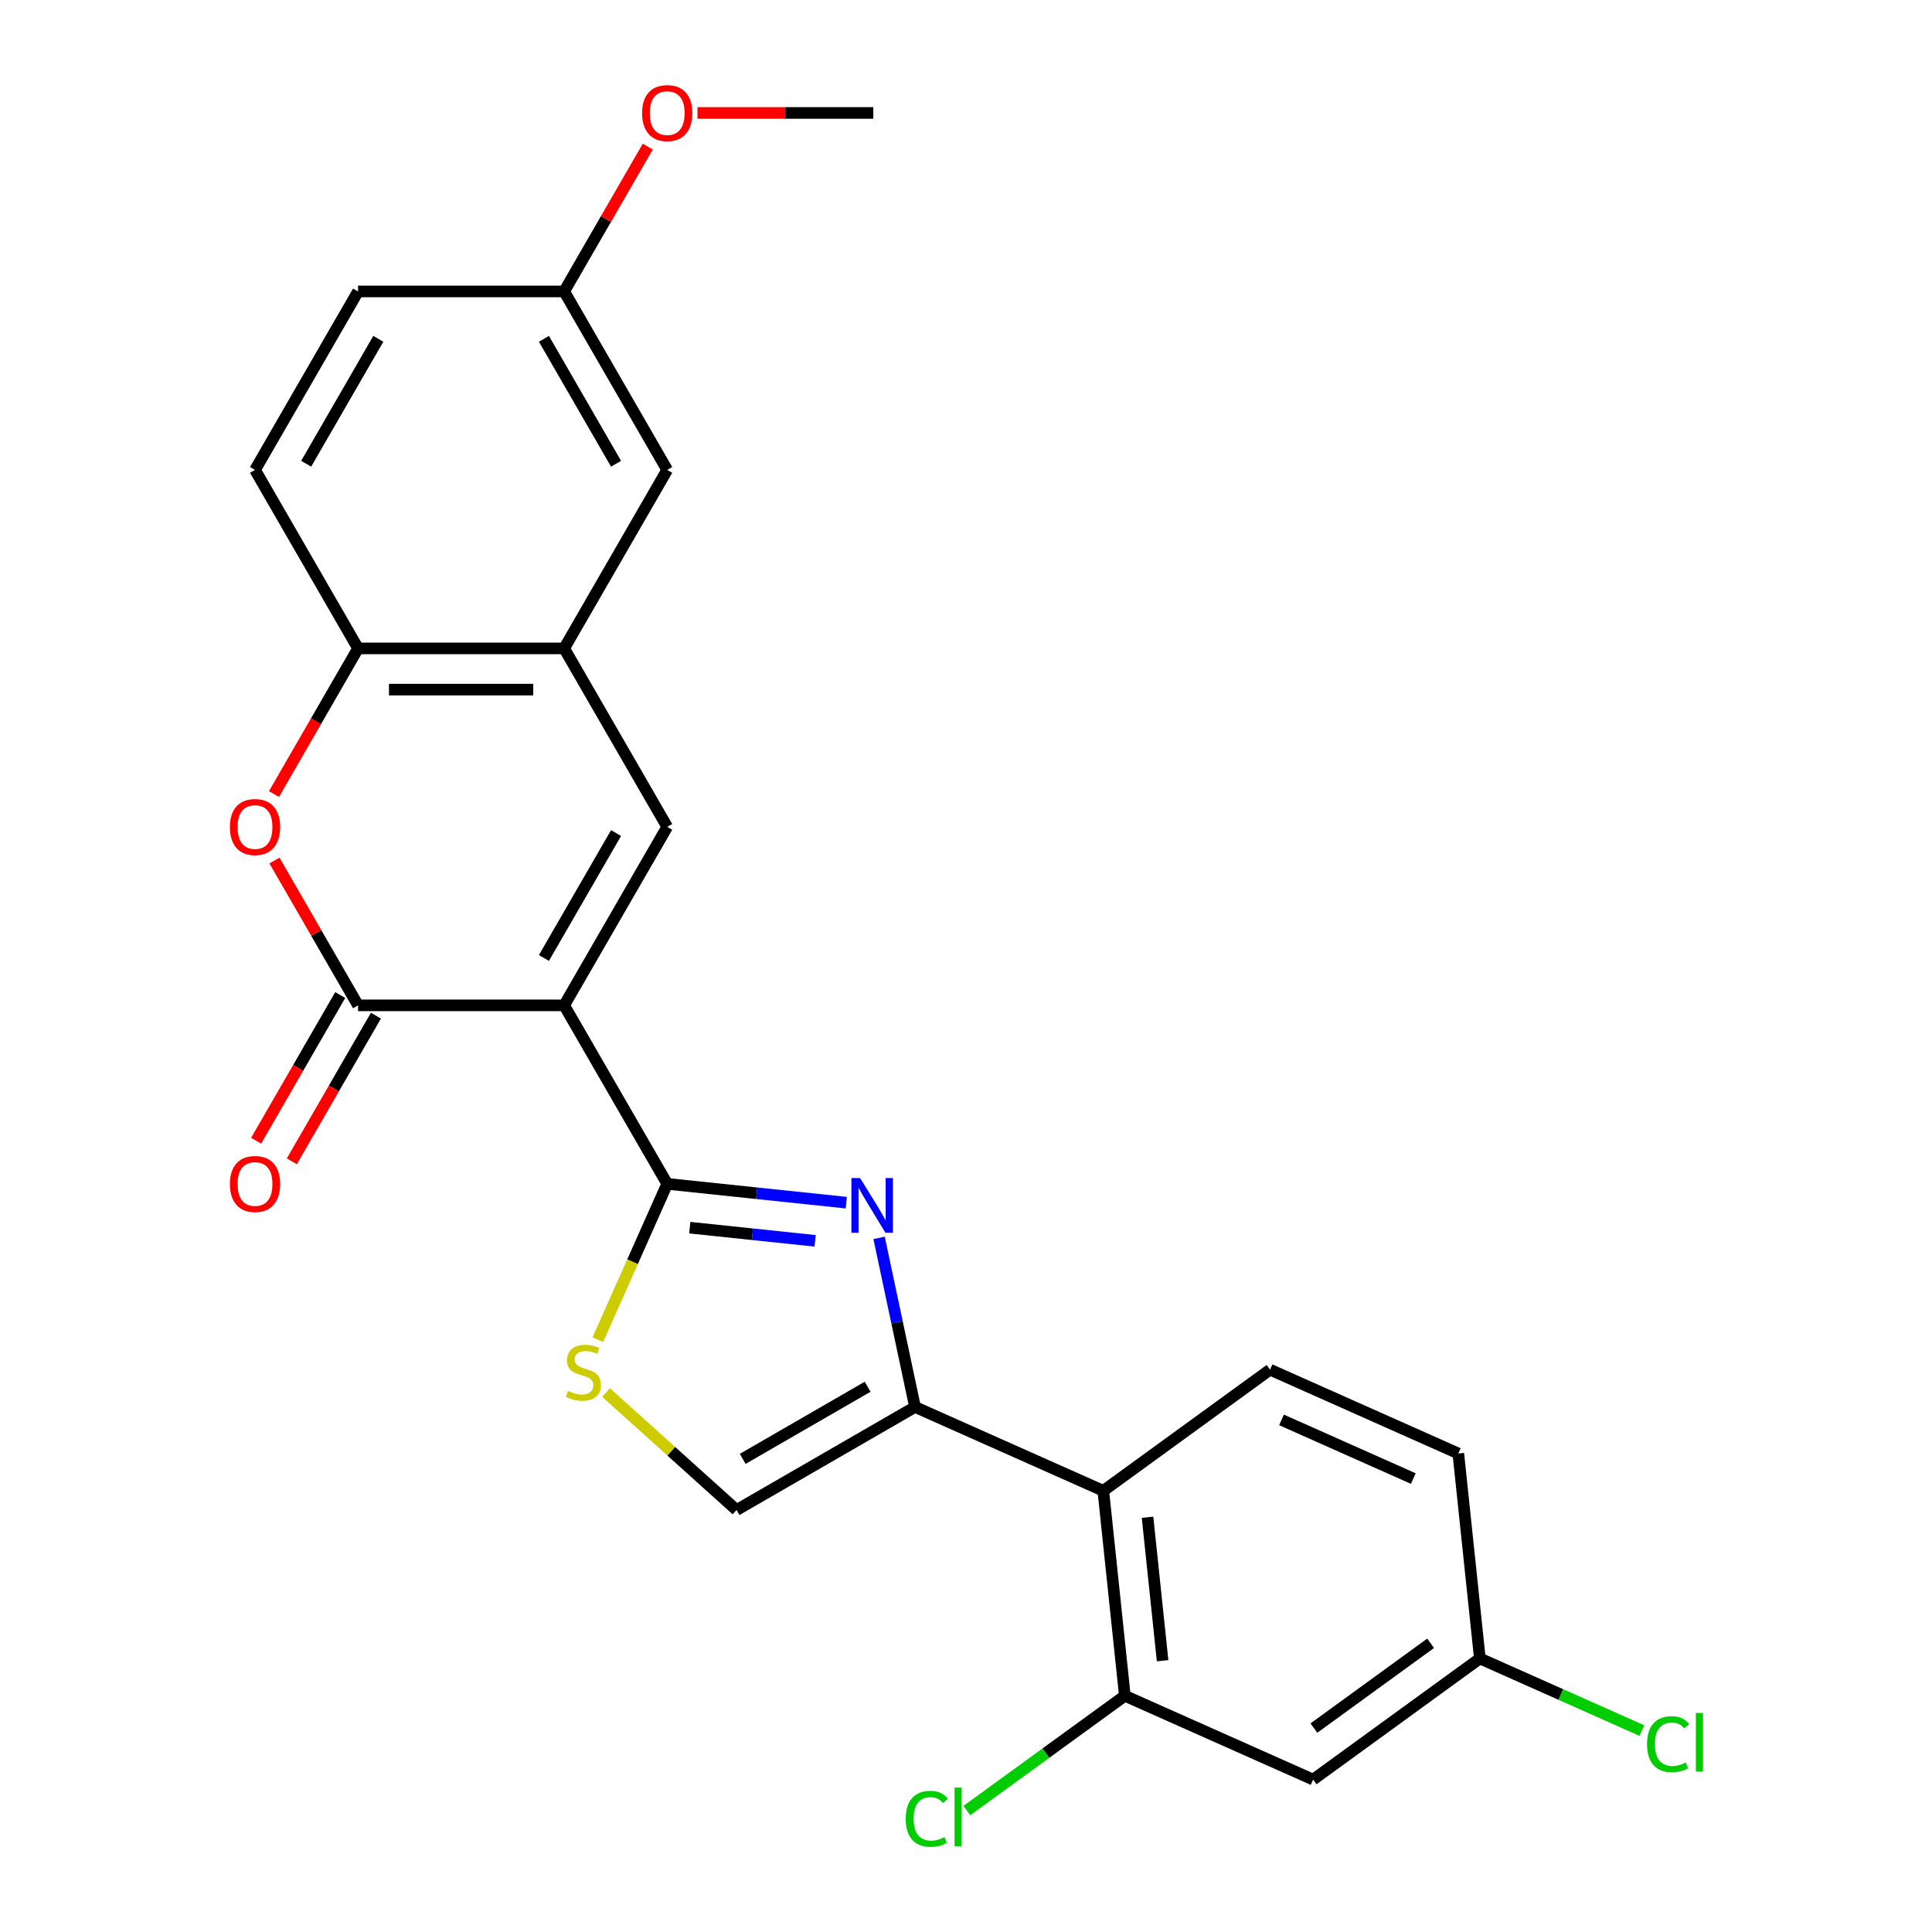 <?xml version='1.0' encoding='iso-8859-1'?>
<svg version='1.1' baseProfile='full'
              xmlns='http://www.w3.org/2000/svg'
                      xmlns:rdkit='http://www.rdkit.org/xml'
                      xmlns:xlink='http://www.w3.org/1999/xlink'
                  xml:space='preserve'
width='1000px' height='1000px' viewBox='0 0 1000 1000'>
<!-- END OF HEADER -->
<rect style='opacity:1.0;fill:#FFFFFF;stroke:none' width='1000' height='1000' x='0' y='0'> </rect>
<path class='bond-0' d='M 292.01,520.374 L 345.347,612.757' style='fill:none;fill-rule:evenodd;stroke:#000000;stroke-width:6px;stroke-linecap:butt;stroke-linejoin:miter;stroke-opacity:1' />
<path class='bond-2' d='M 292.01,520.374 L 185.336,520.374' style='fill:none;fill-rule:evenodd;stroke:#000000;stroke-width:6px;stroke-linecap:butt;stroke-linejoin:miter;stroke-opacity:1' />
<path class='bond-4' d='M 292.01,520.374 L 345.347,427.992' style='fill:none;fill-rule:evenodd;stroke:#000000;stroke-width:6px;stroke-linecap:butt;stroke-linejoin:miter;stroke-opacity:1' />
<path class='bond-4' d='M 281.534,495.85 L 318.87,431.182' style='fill:none;fill-rule:evenodd;stroke:#000000;stroke-width:6px;stroke-linecap:butt;stroke-linejoin:miter;stroke-opacity:1' />
<path class='bond-1' d='M 345.347,612.757 L 391.689,617.628' style='fill:none;fill-rule:evenodd;stroke:#000000;stroke-width:6px;stroke-linecap:butt;stroke-linejoin:miter;stroke-opacity:1' />
<path class='bond-1' d='M 391.689,617.628 L 438.03,622.498' style='fill:none;fill-rule:evenodd;stroke:#0000FF;stroke-width:6px;stroke-linecap:butt;stroke-linejoin:miter;stroke-opacity:1' />
<path class='bond-1' d='M 357.02,635.436 L 389.459,638.846' style='fill:none;fill-rule:evenodd;stroke:#000000;stroke-width:6px;stroke-linecap:butt;stroke-linejoin:miter;stroke-opacity:1' />
<path class='bond-1' d='M 389.459,638.846 L 421.898,642.255' style='fill:none;fill-rule:evenodd;stroke:#0000FF;stroke-width:6px;stroke-linecap:butt;stroke-linejoin:miter;stroke-opacity:1' />
<path class='bond-6' d='M 345.347,612.757 L 327.39,653.089' style='fill:none;fill-rule:evenodd;stroke:#000000;stroke-width:6px;stroke-linecap:butt;stroke-linejoin:miter;stroke-opacity:1' />
<path class='bond-6' d='M 327.39,653.089 L 309.433,693.422' style='fill:none;fill-rule:evenodd;stroke:#CCCC00;stroke-width:6px;stroke-linecap:butt;stroke-linejoin:miter;stroke-opacity:1' />
<path class='bond-3' d='M 455.014,640.734 L 464.315,684.493' style='fill:none;fill-rule:evenodd;stroke:#0000FF;stroke-width:6px;stroke-linecap:butt;stroke-linejoin:miter;stroke-opacity:1' />
<path class='bond-3' d='M 464.315,684.493 L 473.616,728.251' style='fill:none;fill-rule:evenodd;stroke:#000000;stroke-width:6px;stroke-linecap:butt;stroke-linejoin:miter;stroke-opacity:1' />
<path class='bond-5' d='M 185.336,520.374 L 163.698,482.897' style='fill:none;fill-rule:evenodd;stroke:#000000;stroke-width:6px;stroke-linecap:butt;stroke-linejoin:miter;stroke-opacity:1' />
<path class='bond-5' d='M 163.698,482.897 L 142.06,445.419' style='fill:none;fill-rule:evenodd;stroke:#FF0000;stroke-width:6px;stroke-linecap:butt;stroke-linejoin:miter;stroke-opacity:1' />
<path class='bond-14' d='M 176.098,515.041 L 154.333,552.739' style='fill:none;fill-rule:evenodd;stroke:#000000;stroke-width:6px;stroke-linecap:butt;stroke-linejoin:miter;stroke-opacity:1' />
<path class='bond-14' d='M 154.333,552.739 L 132.568,590.436' style='fill:none;fill-rule:evenodd;stroke:#FF0000;stroke-width:6px;stroke-linecap:butt;stroke-linejoin:miter;stroke-opacity:1' />
<path class='bond-14' d='M 194.574,525.708 L 172.809,563.406' style='fill:none;fill-rule:evenodd;stroke:#000000;stroke-width:6px;stroke-linecap:butt;stroke-linejoin:miter;stroke-opacity:1' />
<path class='bond-14' d='M 172.809,563.406 L 151.045,601.104' style='fill:none;fill-rule:evenodd;stroke:#FF0000;stroke-width:6px;stroke-linecap:butt;stroke-linejoin:miter;stroke-opacity:1' />
<path class='bond-7' d='M 473.616,728.251 L 571.068,771.639' style='fill:none;fill-rule:evenodd;stroke:#000000;stroke-width:6px;stroke-linecap:butt;stroke-linejoin:miter;stroke-opacity:1' />
<path class='bond-26' d='M 473.616,728.251 L 381.234,781.588' style='fill:none;fill-rule:evenodd;stroke:#000000;stroke-width:6px;stroke-linecap:butt;stroke-linejoin:miter;stroke-opacity:1' />
<path class='bond-26' d='M 449.091,717.775 L 384.423,755.111' style='fill:none;fill-rule:evenodd;stroke:#000000;stroke-width:6px;stroke-linecap:butt;stroke-linejoin:miter;stroke-opacity:1' />
<path class='bond-8' d='M 345.347,427.992 L 292.01,335.609' style='fill:none;fill-rule:evenodd;stroke:#000000;stroke-width:6px;stroke-linecap:butt;stroke-linejoin:miter;stroke-opacity:1' />
<path class='bond-25' d='M 141.806,411.005 L 163.571,373.307' style='fill:none;fill-rule:evenodd;stroke:#FF0000;stroke-width:6px;stroke-linecap:butt;stroke-linejoin:miter;stroke-opacity:1' />
<path class='bond-25' d='M 163.571,373.307 L 185.336,335.609' style='fill:none;fill-rule:evenodd;stroke:#000000;stroke-width:6px;stroke-linecap:butt;stroke-linejoin:miter;stroke-opacity:1' />
<path class='bond-9' d='M 313.706,720.786 L 347.47,751.187' style='fill:none;fill-rule:evenodd;stroke:#CCCC00;stroke-width:6px;stroke-linecap:butt;stroke-linejoin:miter;stroke-opacity:1' />
<path class='bond-9' d='M 347.47,751.187 L 381.234,781.588' style='fill:none;fill-rule:evenodd;stroke:#000000;stroke-width:6px;stroke-linecap:butt;stroke-linejoin:miter;stroke-opacity:1' />
<path class='bond-10' d='M 571.068,771.639 L 582.218,877.729' style='fill:none;fill-rule:evenodd;stroke:#000000;stroke-width:6px;stroke-linecap:butt;stroke-linejoin:miter;stroke-opacity:1' />
<path class='bond-10' d='M 593.958,785.322 L 601.764,859.585' style='fill:none;fill-rule:evenodd;stroke:#000000;stroke-width:6px;stroke-linecap:butt;stroke-linejoin:miter;stroke-opacity:1' />
<path class='bond-13' d='M 571.068,771.639 L 657.369,708.937' style='fill:none;fill-rule:evenodd;stroke:#000000;stroke-width:6px;stroke-linecap:butt;stroke-linejoin:miter;stroke-opacity:1' />
<path class='bond-11' d='M 292.01,335.609 L 185.336,335.609' style='fill:none;fill-rule:evenodd;stroke:#000000;stroke-width:6px;stroke-linecap:butt;stroke-linejoin:miter;stroke-opacity:1' />
<path class='bond-11' d='M 276.009,356.944 L 201.337,356.944' style='fill:none;fill-rule:evenodd;stroke:#000000;stroke-width:6px;stroke-linecap:butt;stroke-linejoin:miter;stroke-opacity:1' />
<path class='bond-15' d='M 292.01,335.609 L 345.347,243.227' style='fill:none;fill-rule:evenodd;stroke:#000000;stroke-width:6px;stroke-linecap:butt;stroke-linejoin:miter;stroke-opacity:1' />
<path class='bond-12' d='M 582.218,877.729 L 679.67,921.117' style='fill:none;fill-rule:evenodd;stroke:#000000;stroke-width:6px;stroke-linecap:butt;stroke-linejoin:miter;stroke-opacity:1' />
<path class='bond-18' d='M 582.218,877.729 L 541.321,907.442' style='fill:none;fill-rule:evenodd;stroke:#000000;stroke-width:6px;stroke-linecap:butt;stroke-linejoin:miter;stroke-opacity:1' />
<path class='bond-18' d='M 541.321,907.442 L 500.424,937.156' style='fill:none;fill-rule:evenodd;stroke:#00CC00;stroke-width:6px;stroke-linecap:butt;stroke-linejoin:miter;stroke-opacity:1' />
<path class='bond-16' d='M 185.336,335.609 L 131.999,243.227' style='fill:none;fill-rule:evenodd;stroke:#000000;stroke-width:6px;stroke-linecap:butt;stroke-linejoin:miter;stroke-opacity:1' />
<path class='bond-28' d='M 679.67,921.117 L 765.971,858.416' style='fill:none;fill-rule:evenodd;stroke:#000000;stroke-width:6px;stroke-linecap:butt;stroke-linejoin:miter;stroke-opacity:1' />
<path class='bond-28' d='M 680.075,894.452 L 740.486,850.561' style='fill:none;fill-rule:evenodd;stroke:#000000;stroke-width:6px;stroke-linecap:butt;stroke-linejoin:miter;stroke-opacity:1' />
<path class='bond-20' d='M 657.369,708.937 L 754.821,752.326' style='fill:none;fill-rule:evenodd;stroke:#000000;stroke-width:6px;stroke-linecap:butt;stroke-linejoin:miter;stroke-opacity:1' />
<path class='bond-20' d='M 663.309,734.936 L 731.525,765.308' style='fill:none;fill-rule:evenodd;stroke:#000000;stroke-width:6px;stroke-linecap:butt;stroke-linejoin:miter;stroke-opacity:1' />
<path class='bond-19' d='M 345.347,243.227 L 292.01,150.844' style='fill:none;fill-rule:evenodd;stroke:#000000;stroke-width:6px;stroke-linecap:butt;stroke-linejoin:miter;stroke-opacity:1' />
<path class='bond-19' d='M 318.87,240.037 L 281.534,175.369' style='fill:none;fill-rule:evenodd;stroke:#000000;stroke-width:6px;stroke-linecap:butt;stroke-linejoin:miter;stroke-opacity:1' />
<path class='bond-27' d='M 131.999,243.227 L 185.336,150.844' style='fill:none;fill-rule:evenodd;stroke:#000000;stroke-width:6px;stroke-linecap:butt;stroke-linejoin:miter;stroke-opacity:1' />
<path class='bond-27' d='M 158.476,240.037 L 195.812,175.369' style='fill:none;fill-rule:evenodd;stroke:#000000;stroke-width:6px;stroke-linecap:butt;stroke-linejoin:miter;stroke-opacity:1' />
<path class='bond-17' d='M 765.971,858.416 L 754.821,752.326' style='fill:none;fill-rule:evenodd;stroke:#000000;stroke-width:6px;stroke-linecap:butt;stroke-linejoin:miter;stroke-opacity:1' />
<path class='bond-22' d='M 765.971,858.416 L 807.904,877.085' style='fill:none;fill-rule:evenodd;stroke:#000000;stroke-width:6px;stroke-linecap:butt;stroke-linejoin:miter;stroke-opacity:1' />
<path class='bond-22' d='M 807.904,877.085 L 849.836,895.755' style='fill:none;fill-rule:evenodd;stroke:#00CC00;stroke-width:6px;stroke-linecap:butt;stroke-linejoin:miter;stroke-opacity:1' />
<path class='bond-21' d='M 292.01,150.844 L 185.336,150.844' style='fill:none;fill-rule:evenodd;stroke:#000000;stroke-width:6px;stroke-linecap:butt;stroke-linejoin:miter;stroke-opacity:1' />
<path class='bond-23' d='M 292.01,150.844 L 313.648,113.366' style='fill:none;fill-rule:evenodd;stroke:#000000;stroke-width:6px;stroke-linecap:butt;stroke-linejoin:miter;stroke-opacity:1' />
<path class='bond-23' d='M 313.648,113.366 L 335.286,75.888' style='fill:none;fill-rule:evenodd;stroke:#FF0000;stroke-width:6px;stroke-linecap:butt;stroke-linejoin:miter;stroke-opacity:1' />
<path class='bond-24' d='M 361.014,58.462 L 406.518,58.462' style='fill:none;fill-rule:evenodd;stroke:#FF0000;stroke-width:6px;stroke-linecap:butt;stroke-linejoin:miter;stroke-opacity:1' />
<path class='bond-24' d='M 406.518,58.462 L 452.022,58.462' style='fill:none;fill-rule:evenodd;stroke:#000000;stroke-width:6px;stroke-linecap:butt;stroke-linejoin:miter;stroke-opacity:1' />
<path  class='atom-2' d='M 445.177 609.748
L 454.457 624.748
Q 455.377 626.228, 456.857 628.908
Q 458.337 631.588, 458.417 631.748
L 458.417 609.748
L 462.177 609.748
L 462.177 638.068
L 458.297 638.068
L 448.337 621.668
Q 447.177 619.748, 445.937 617.548
Q 444.737 615.348, 444.377 614.668
L 444.377 638.068
L 440.697 638.068
L 440.697 609.748
L 445.177 609.748
' fill='#0000FF'/>
<path  class='atom-6' d='M 118.999 428.072
Q 118.999 421.272, 122.359 417.472
Q 125.719 413.672, 131.999 413.672
Q 138.279 413.672, 141.639 417.472
Q 144.999 421.272, 144.999 428.072
Q 144.999 434.952, 141.599 438.872
Q 138.199 442.752, 131.999 442.752
Q 125.759 442.752, 122.359 438.872
Q 118.999 434.992, 118.999 428.072
M 131.999 439.552
Q 136.319 439.552, 138.639 436.672
Q 140.999 433.752, 140.999 428.072
Q 140.999 422.512, 138.639 419.712
Q 136.319 416.872, 131.999 416.872
Q 127.679 416.872, 125.319 419.672
Q 122.999 422.472, 122.999 428.072
Q 122.999 433.792, 125.319 436.672
Q 127.679 439.552, 131.999 439.552
' fill='#FF0000'/>
<path  class='atom-7' d='M 293.959 719.929
Q 294.279 720.049, 295.599 720.609
Q 296.919 721.169, 298.359 721.529
Q 299.839 721.849, 301.279 721.849
Q 303.959 721.849, 305.519 720.569
Q 307.079 719.249, 307.079 716.969
Q 307.079 715.409, 306.279 714.449
Q 305.519 713.489, 304.319 712.969
Q 303.119 712.449, 301.119 711.849
Q 298.599 711.089, 297.079 710.369
Q 295.599 709.649, 294.519 708.129
Q 293.479 706.609, 293.479 704.049
Q 293.479 700.489, 295.879 698.289
Q 298.319 696.089, 303.119 696.089
Q 306.399 696.089, 310.119 697.649
L 309.199 700.729
Q 305.799 699.329, 303.239 699.329
Q 300.479 699.329, 298.959 700.489
Q 297.439 701.609, 297.479 703.569
Q 297.479 705.089, 298.239 706.009
Q 299.039 706.929, 300.159 707.449
Q 301.319 707.969, 303.239 708.569
Q 305.799 709.369, 307.319 710.169
Q 308.839 710.969, 309.919 712.609
Q 311.039 714.209, 311.039 716.969
Q 311.039 720.889, 308.399 723.009
Q 305.799 725.089, 301.439 725.089
Q 298.919 725.089, 296.999 724.529
Q 295.119 724.009, 292.879 723.089
L 293.959 719.929
' fill='#CCCC00'/>
<path  class='atom-15' d='M 118.999 612.837
Q 118.999 606.037, 122.359 602.237
Q 125.719 598.437, 131.999 598.437
Q 138.279 598.437, 141.639 602.237
Q 144.999 606.037, 144.999 612.837
Q 144.999 619.717, 141.599 623.637
Q 138.199 627.517, 131.999 627.517
Q 125.759 627.517, 122.359 623.637
Q 118.999 619.757, 118.999 612.837
M 131.999 624.317
Q 136.319 624.317, 138.639 621.437
Q 140.999 618.517, 140.999 612.837
Q 140.999 607.277, 138.639 604.477
Q 136.319 601.637, 131.999 601.637
Q 127.679 601.637, 125.319 604.437
Q 122.999 607.237, 122.999 612.837
Q 122.999 618.557, 125.319 621.437
Q 127.679 624.317, 131.999 624.317
' fill='#FF0000'/>
<path  class='atom-19' d='M 468.797 941.41
Q 468.797 934.37, 472.077 930.69
Q 475.397 926.97, 481.677 926.97
Q 487.517 926.97, 490.637 931.09
L 487.997 933.25
Q 485.717 930.25, 481.677 930.25
Q 477.397 930.25, 475.117 933.13
Q 472.877 935.97, 472.877 941.41
Q 472.877 947.01, 475.197 949.89
Q 477.557 952.77, 482.117 952.77
Q 485.237 952.77, 488.877 950.89
L 489.997 953.89
Q 488.517 954.85, 486.277 955.41
Q 484.037 955.97, 481.557 955.97
Q 475.397 955.97, 472.077 952.21
Q 468.797 948.45, 468.797 941.41
' fill='#00CC00'/>
<path  class='atom-19' d='M 494.077 925.25
L 497.757 925.25
L 497.757 955.61
L 494.077 955.61
L 494.077 925.25
' fill='#00CC00'/>
<path  class='atom-23' d='M 852.503 902.784
Q 852.503 895.744, 855.783 892.064
Q 859.103 888.344, 865.383 888.344
Q 871.223 888.344, 874.343 892.464
L 871.703 894.624
Q 869.423 891.624, 865.383 891.624
Q 861.103 891.624, 858.823 894.504
Q 856.583 897.344, 856.583 902.784
Q 856.583 908.384, 858.903 911.264
Q 861.263 914.144, 865.823 914.144
Q 868.943 914.144, 872.583 912.264
L 873.703 915.264
Q 872.223 916.224, 869.983 916.784
Q 867.743 917.344, 865.263 917.344
Q 859.103 917.344, 855.783 913.584
Q 852.503 909.824, 852.503 902.784
' fill='#00CC00'/>
<path  class='atom-23' d='M 877.783 886.624
L 881.463 886.624
L 881.463 916.984
L 877.783 916.984
L 877.783 886.624
' fill='#00CC00'/>
<path  class='atom-24' d='M 332.347 58.541
Q 332.347 51.742, 335.707 47.941
Q 339.067 44.142, 345.347 44.142
Q 351.627 44.142, 354.987 47.941
Q 358.347 51.742, 358.347 58.541
Q 358.347 65.421, 354.947 69.341
Q 351.547 73.222, 345.347 73.222
Q 339.107 73.222, 335.707 69.341
Q 332.347 65.462, 332.347 58.541
M 345.347 70.022
Q 349.667 70.022, 351.987 67.141
Q 354.347 64.222, 354.347 58.541
Q 354.347 52.981, 351.987 50.181
Q 349.667 47.342, 345.347 47.342
Q 341.027 47.342, 338.667 50.142
Q 336.347 52.941, 336.347 58.541
Q 336.347 64.261, 338.667 67.141
Q 341.027 70.022, 345.347 70.022
' fill='#FF0000'/>
</svg>
